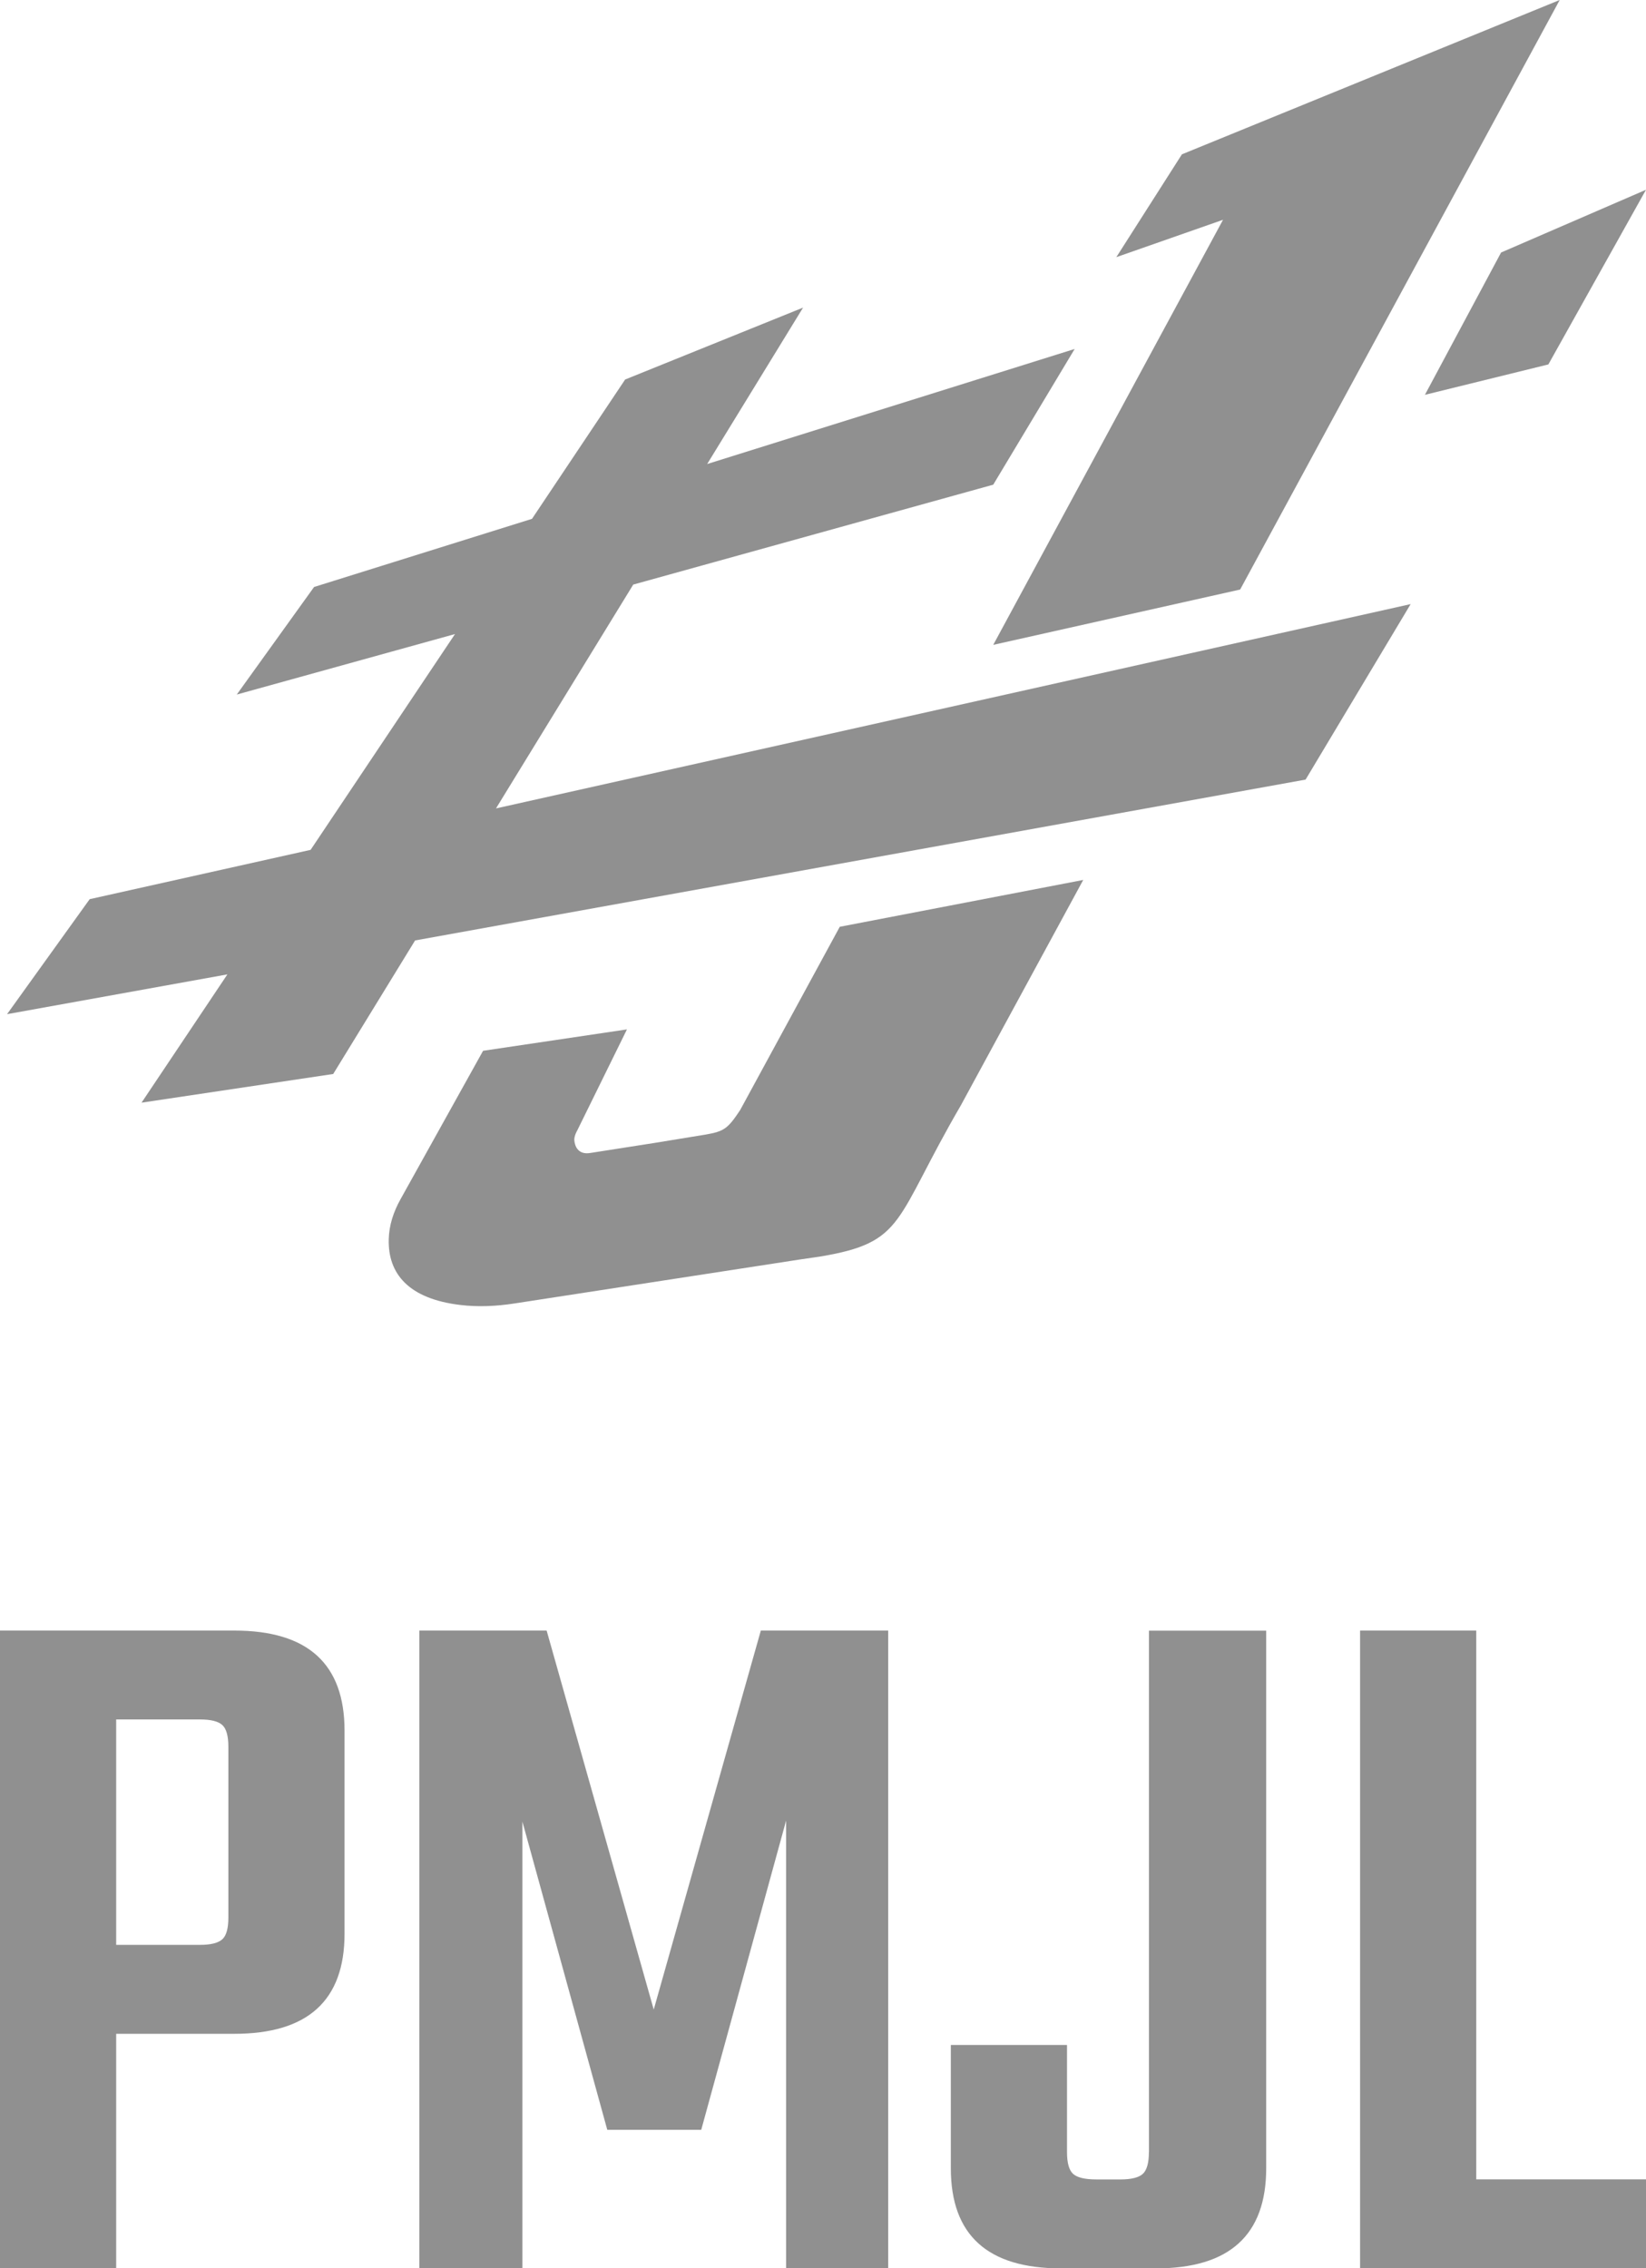 <?xml version="1.0" encoding="UTF-8"?>
<svg id="_レイヤー_2" data-name="レイヤー 2" xmlns="http://www.w3.org/2000/svg" viewBox="0 0 219.33 302.19">
  <defs>
    <style>
      .cls-1 {
        fill: #909090;
      }
    </style>
  </defs>
  <g id="Layer_1" data-name="Layer 1">
    <g>
      <polygon class="cls-1" points="200.02 33.64 189.87 52.6 206.32 48.55 219.33 25.28 200.02 33.64"/>
      <polygon class="cls-1" points="84.38 77.88 132.35 64.57 143.2 46.49 94.23 61.82 107.01 40.98 83.3 50.56 70.89 69.12 41.85 78.2 31.55 92.53 60.63 84.47 41.39 113.22 11.95 119.79 .94 135.11 30.3 129.81 18.86 146.9 44.4 143.08 55.31 125.29 173.97 103.86 187.97 80.48 66.09 107.7 84.38 77.88"/>
      <path class="cls-1" d="M98.63,147.88c-1.65,2.49-2.14,2.84-4.6,3.27l-6.79,1.11-8.57,1.34c-1.58.27-2.06-.82-2.14-1.66-.06-.6.4-1.36.4-1.36l6.61-13.44-19.17,2.85-11.02,19.81c-.91,1.63-1.51,3.44-1.55,5.3-.12,4.61,2.67,7.93,9.52,8.75,2.41.29,4.84.17,7.24-.2l37.99-5.85c.32-.05,2.43-.35,2.74-.4,11.43-1.91,9.77-4.73,18.76-20.17l16.29-30-32.44,6.24-13.27,24.41Z"/>
      <polygon class="cls-1" points="157.49 20.56 148.75 34.26 162.97 29.28 132.35 85.91 165.25 78.54 207.83 0 157.49 20.56"/>
      <path class="cls-1" d="M31.24,217.23H0v84.96h15.48v-31.24h15.75c9.78,0,14.68-4.44,14.68-13.33v-27.06c0-8.89-4.89-13.33-14.68-13.33ZM30.43,255.47c0,1.44-.27,2.4-.81,2.89-.54.49-1.53.74-2.96.74h-11.18v-30.03h11.18c1.44,0,2.42.25,2.96.74.54.49.81,1.46.81,2.89v22.75Z"/>
      <polygon class="cls-1" points="87.11 267.72 72.84 217.23 55.88 217.23 55.88 302.19 69.61 302.19 69.61 242.68 80.92 283.74 93.44 283.74 104.75 242.54 104.75 302.19 118.35 302.19 118.35 217.23 101.38 217.23 87.11 267.72"/>
      <path class="cls-1" d="M153.09,286.71c0,1.44-.27,2.4-.81,2.9-.54.49-1.53.74-2.96.74h-3.23c-1.53,0-2.56-.25-3.1-.74-.54-.49-.81-1.46-.81-2.9v-14.27h-15.48v16.43c0,8.89,4.89,13.33,14.68,13.33h12.66c9.78,0,14.68-4.44,14.68-13.33v-71.63h-15.62v69.48Z"/>
      <polygon class="cls-1" points="196.71 290.34 196.71 217.23 181.23 217.23 181.23 302.19 219.33 302.19 219.33 290.34 196.71 290.34"/>
    </g>
  </g>
</svg>